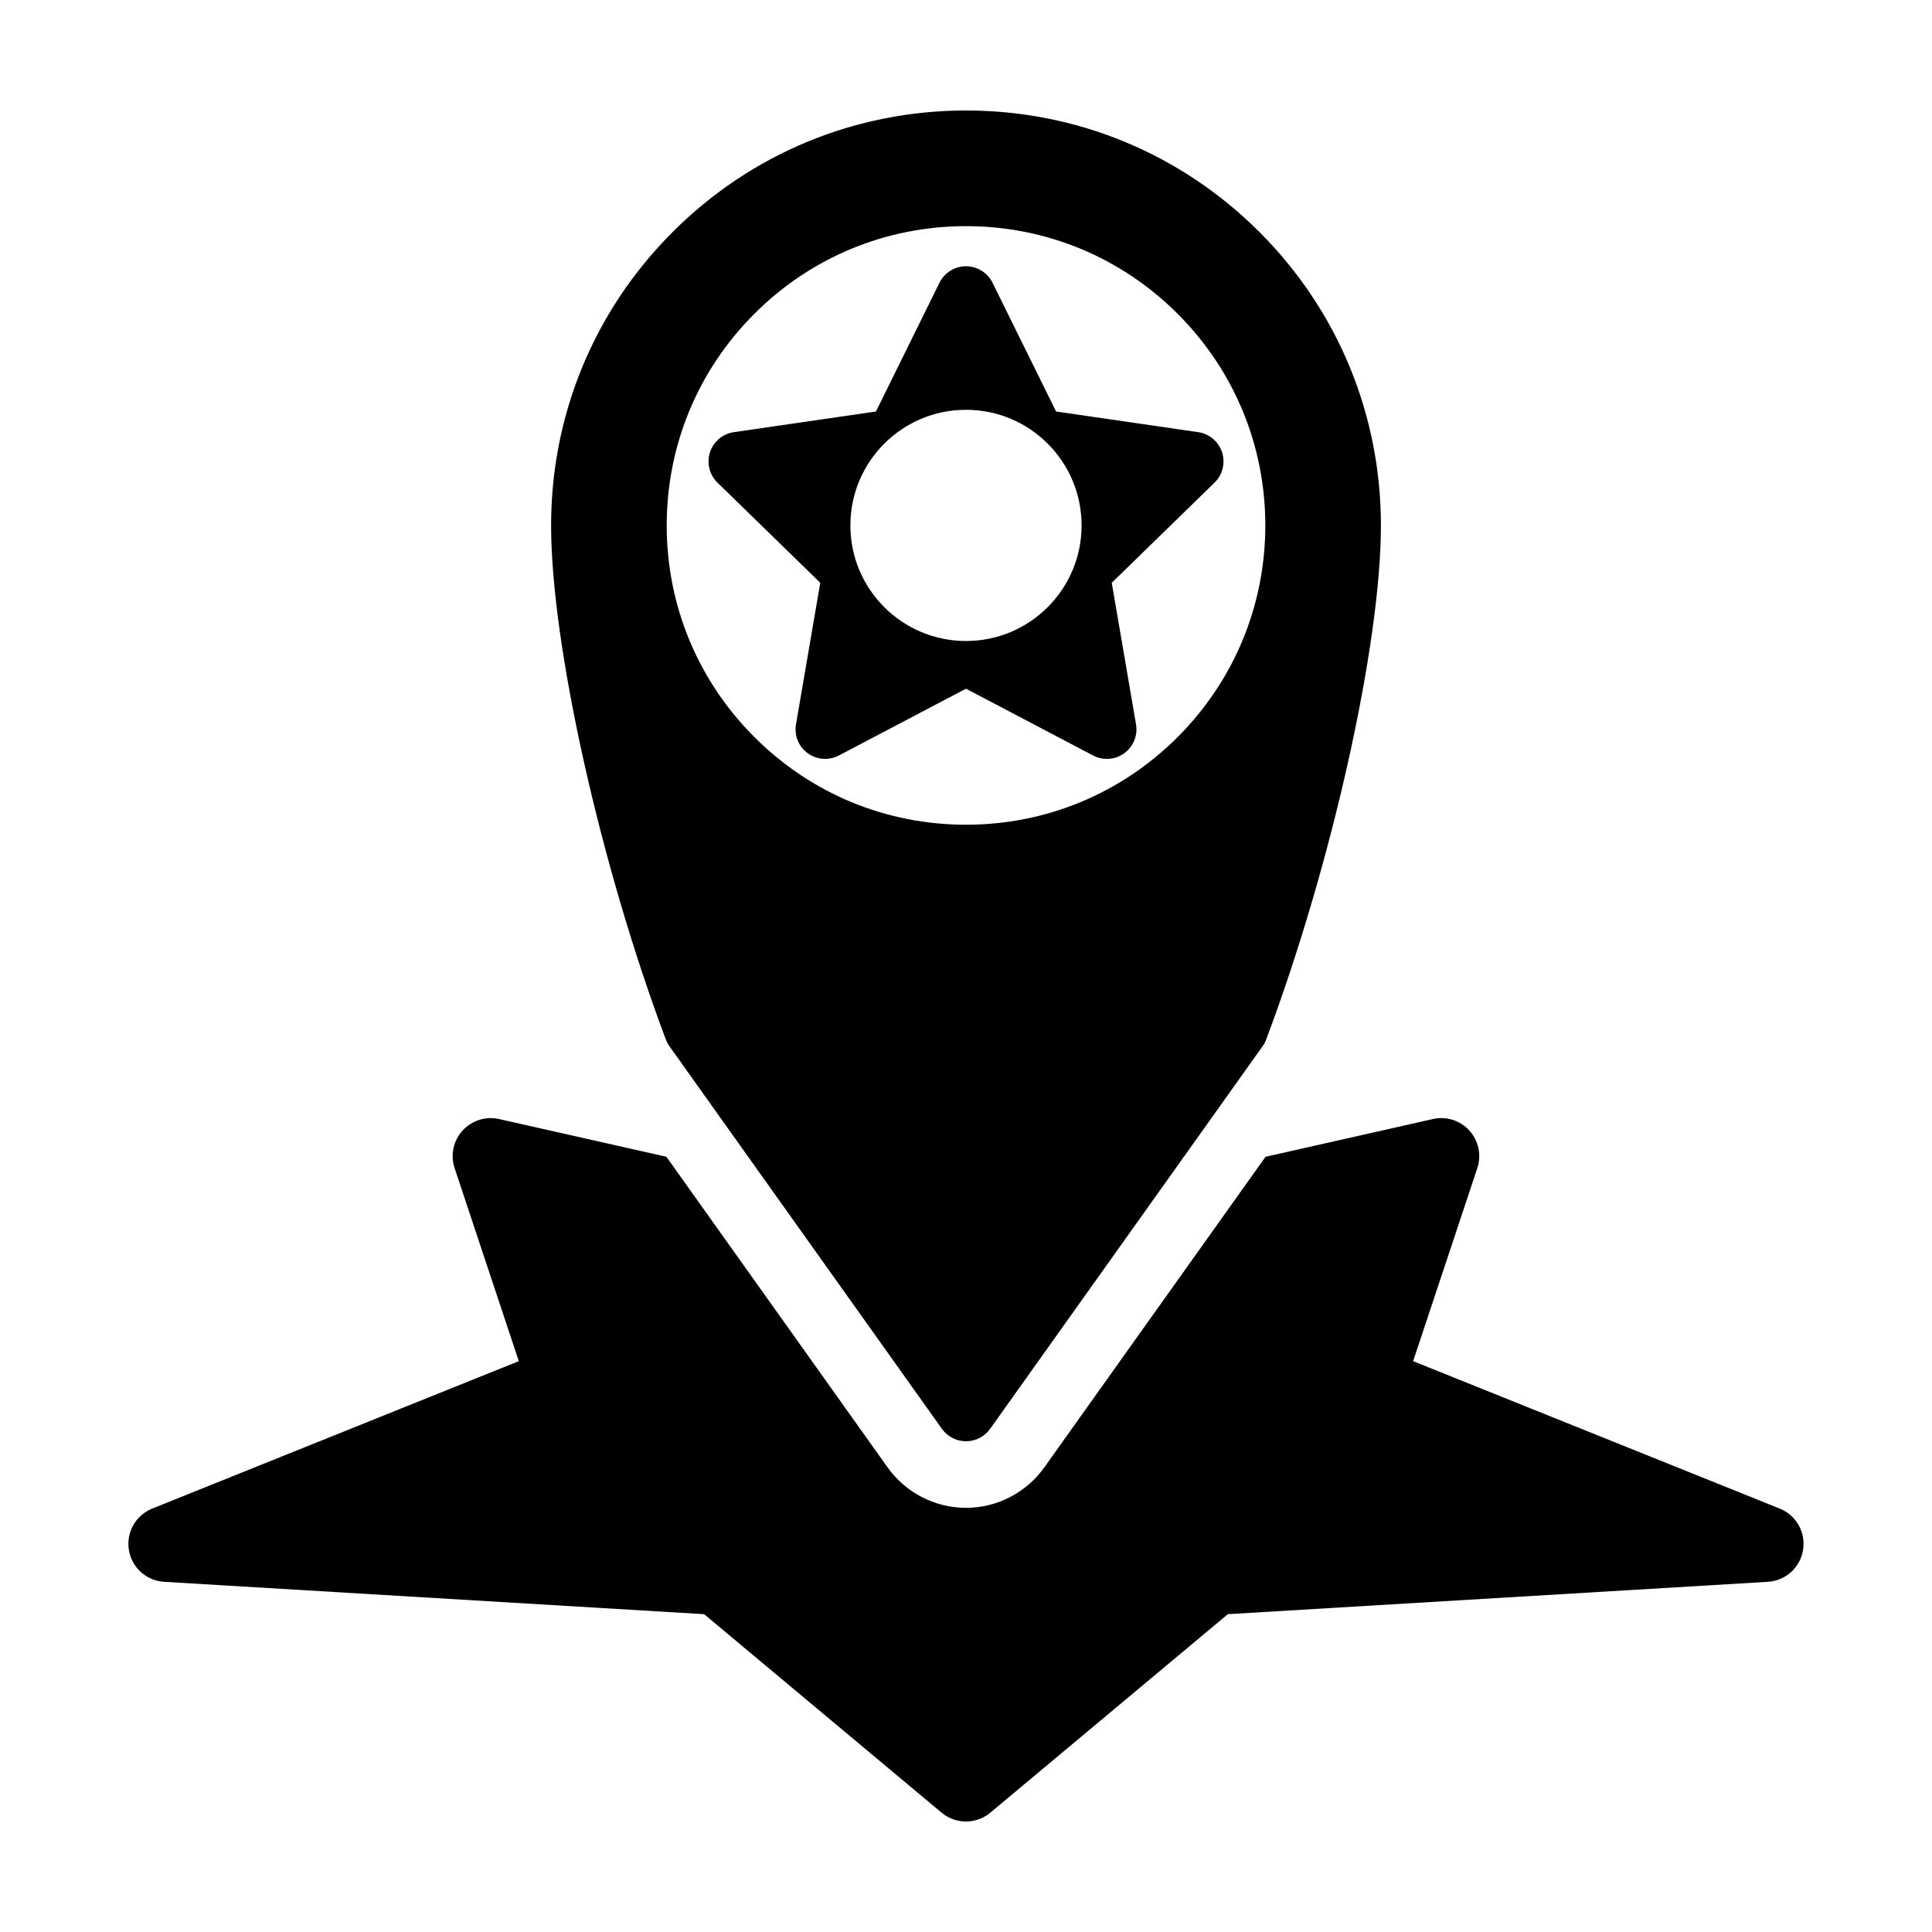 <?xml version="1.0" encoding="UTF-8"?>
<!-- Uploaded to: ICON Repo, www.iconrepo.com, Generator: ICON Repo Mixer Tools -->
<svg fill="#000000" width="800px" height="800px" version="1.1" viewBox="144 144 512 512" xmlns="http://www.w3.org/2000/svg">
 <g>
  <path d="m615.65 543.79-97.156-39.07 17.012-51.156c1.148-3.449 0.348-7.246-2.09-9.941-2.438-2.695-6.156-3.883-9.684-3.066l-44.352 10-58.645 82.344c-4.793 6.703-12.539 10.691-20.738 10.691-8.203 0-15.949-3.984-20.727-10.652l-58.672-82.387-44.34-9.996c-3.531-0.801-7.246 0.379-9.684 3.066-2.438 2.691-3.238 6.488-2.098 9.941l17.012 51.156-97.148 39.07c-4.375 1.758-6.941 6.312-6.188 10.969 0.754 4.648 4.637 8.156 9.34 8.438l143.1 8.574 62.93 52.598c1.883 1.57 4.172 2.348 6.473 2.348 2.297 0 4.594-0.781 6.457-2.348l62.938-52.598 143.1-8.574c4.711-0.281 8.59-3.789 9.34-8.438 0.766-4.656-1.805-9.211-6.18-10.969z"/>
  <path d="m407.03 218.93c-1.336-2.676-4.055-4.367-7.031-4.367s-5.703 1.688-7.027 4.367l-16.836 34.121-37.66 5.477c-2.953 0.43-5.406 2.5-6.328 5.336-0.922 2.836-0.152 5.949 1.984 8.031l27.25 26.555-6.434 37.504c-0.508 2.938 0.699 5.91 3.113 7.664 1.367 0.992 2.984 1.496 4.609 1.496 1.25 0 2.504-0.297 3.648-0.902l33.68-17.699 33.684 17.703c2.641 1.395 5.836 1.16 8.262-0.598 2.414-1.754 3.621-4.727 3.113-7.664l-6.43-37.504 27.246-26.555c2.144-2.082 2.898-5.195 1.996-8.031-0.934-2.836-3.379-4.906-6.332-5.336l-37.664-5.477zm14.625 85.969c-5.543 5.547-13.195 8.973-21.66 8.973-8.457 0-16.117-3.43-21.66-8.973-5.547-5.543-8.973-13.203-8.973-21.66s3.43-16.121 8.973-21.664c5.543-5.543 13.203-8.973 21.66-8.973 8.465 0 16.117 3.426 21.66 8.973 5.551 5.547 8.977 13.203 8.977 21.664 0.004 8.457-3.43 16.113-8.977 21.66z"/>
  <path d="m477.76 205.49c-20.77-20.766-48.383-32.207-77.758-32.207-29.379 0-56.984 11.441-77.746 32.207-20.773 20.766-32.207 48.379-32.207 77.754 0 31.594 13.074 90.16 30.41 136.24 0.242 0.637 0.555 1.234 0.953 1.785l72.207 101.39c1.469 2.066 3.848 3.289 6.383 3.289s4.914-1.223 6.387-3.285l72.207-101.39c0.402-0.543 0.727-1.152 0.953-1.785 17.336-46.074 30.41-104.64 30.41-136.24-0.004-29.387-11.43-57-32.199-77.758zm-21.664 133.84c-15 14.988-34.91 23.23-56.094 23.23-21.195 0-41.109-8.242-56.086-23.23-14.984-14.984-23.23-34.898-23.23-56.078 0-21.195 8.246-41.109 23.23-56.09 14.977-14.984 34.895-23.23 56.086-23.23 21.184 0 41.098 8.246 56.086 23.23 14.992 14.988 23.234 34.91 23.234 56.09-0.004 21.172-8.258 41.086-23.227 56.078z"/>
 </g>
</svg>
